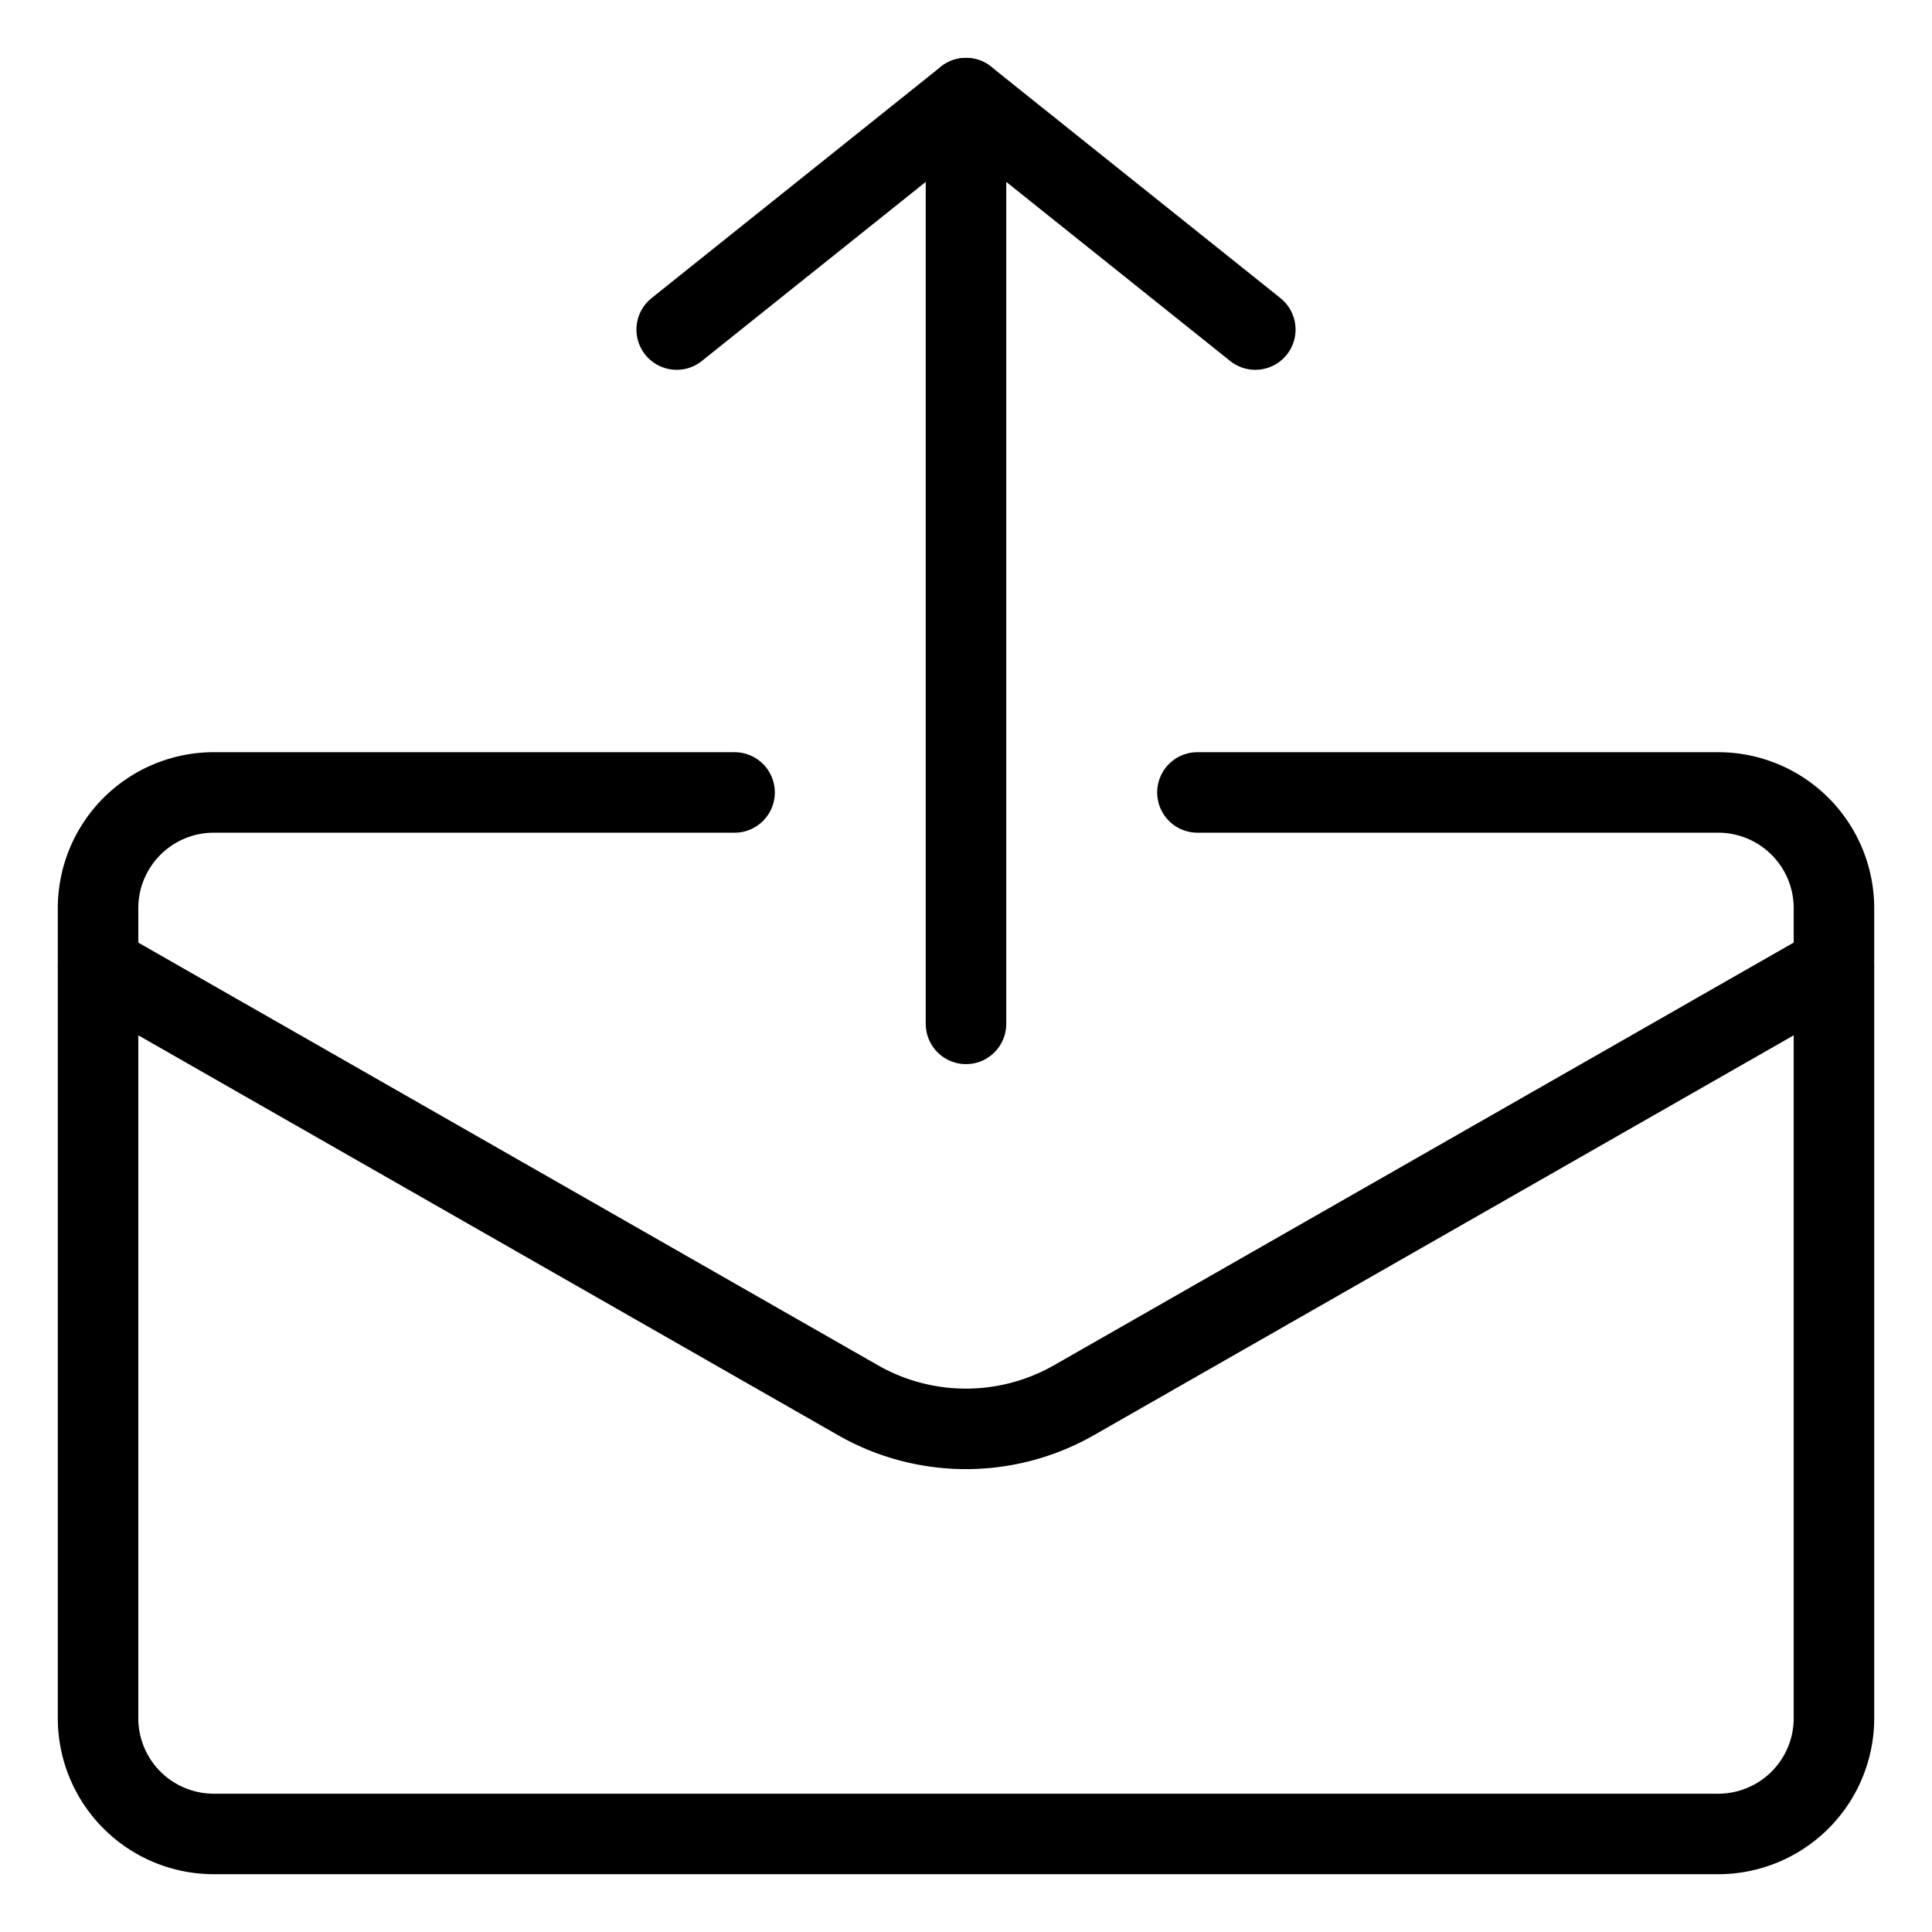 <svg viewBox="-0.5 -0.5 24 24" xmlns="http://www.w3.org/2000/svg" id="Email-Action-Upload--Streamline-Ultimate.svg" height="24" width="24"><desc>Email Action Upload Streamline Icon: https://streamlinehq.com</desc><path d="M14.375 9.344h6.469a1.438 1.438 0 0 1 1.438 1.438v10.062a1.438 1.438 0 0 1 -1.438 1.438H2.156a1.438 1.438 0 0 1 -1.438 -1.438v-10.062a1.438 1.438 0 0 1 1.438 -1.438H8.625" fill="none" stroke="#000000" stroke-linecap="round" stroke-linejoin="round" stroke-width="1"></path><path d="m22.281 11.5 -9.44 5.394a2.706 2.706 0 0 1 -2.683 0L0.719 11.5" fill="none" stroke="#000000" stroke-linecap="round" stroke-linejoin="round" stroke-width="1"></path><path d="m11.5 12.219 0 -11.5" fill="none" stroke="#000000" stroke-linecap="round" stroke-linejoin="round" stroke-width="1"></path><path d="M15.094 3.594 11.5 0.719l-3.594 2.875" fill="none" stroke="#000000" stroke-linecap="round" stroke-linejoin="round" stroke-width="1"></path></svg>